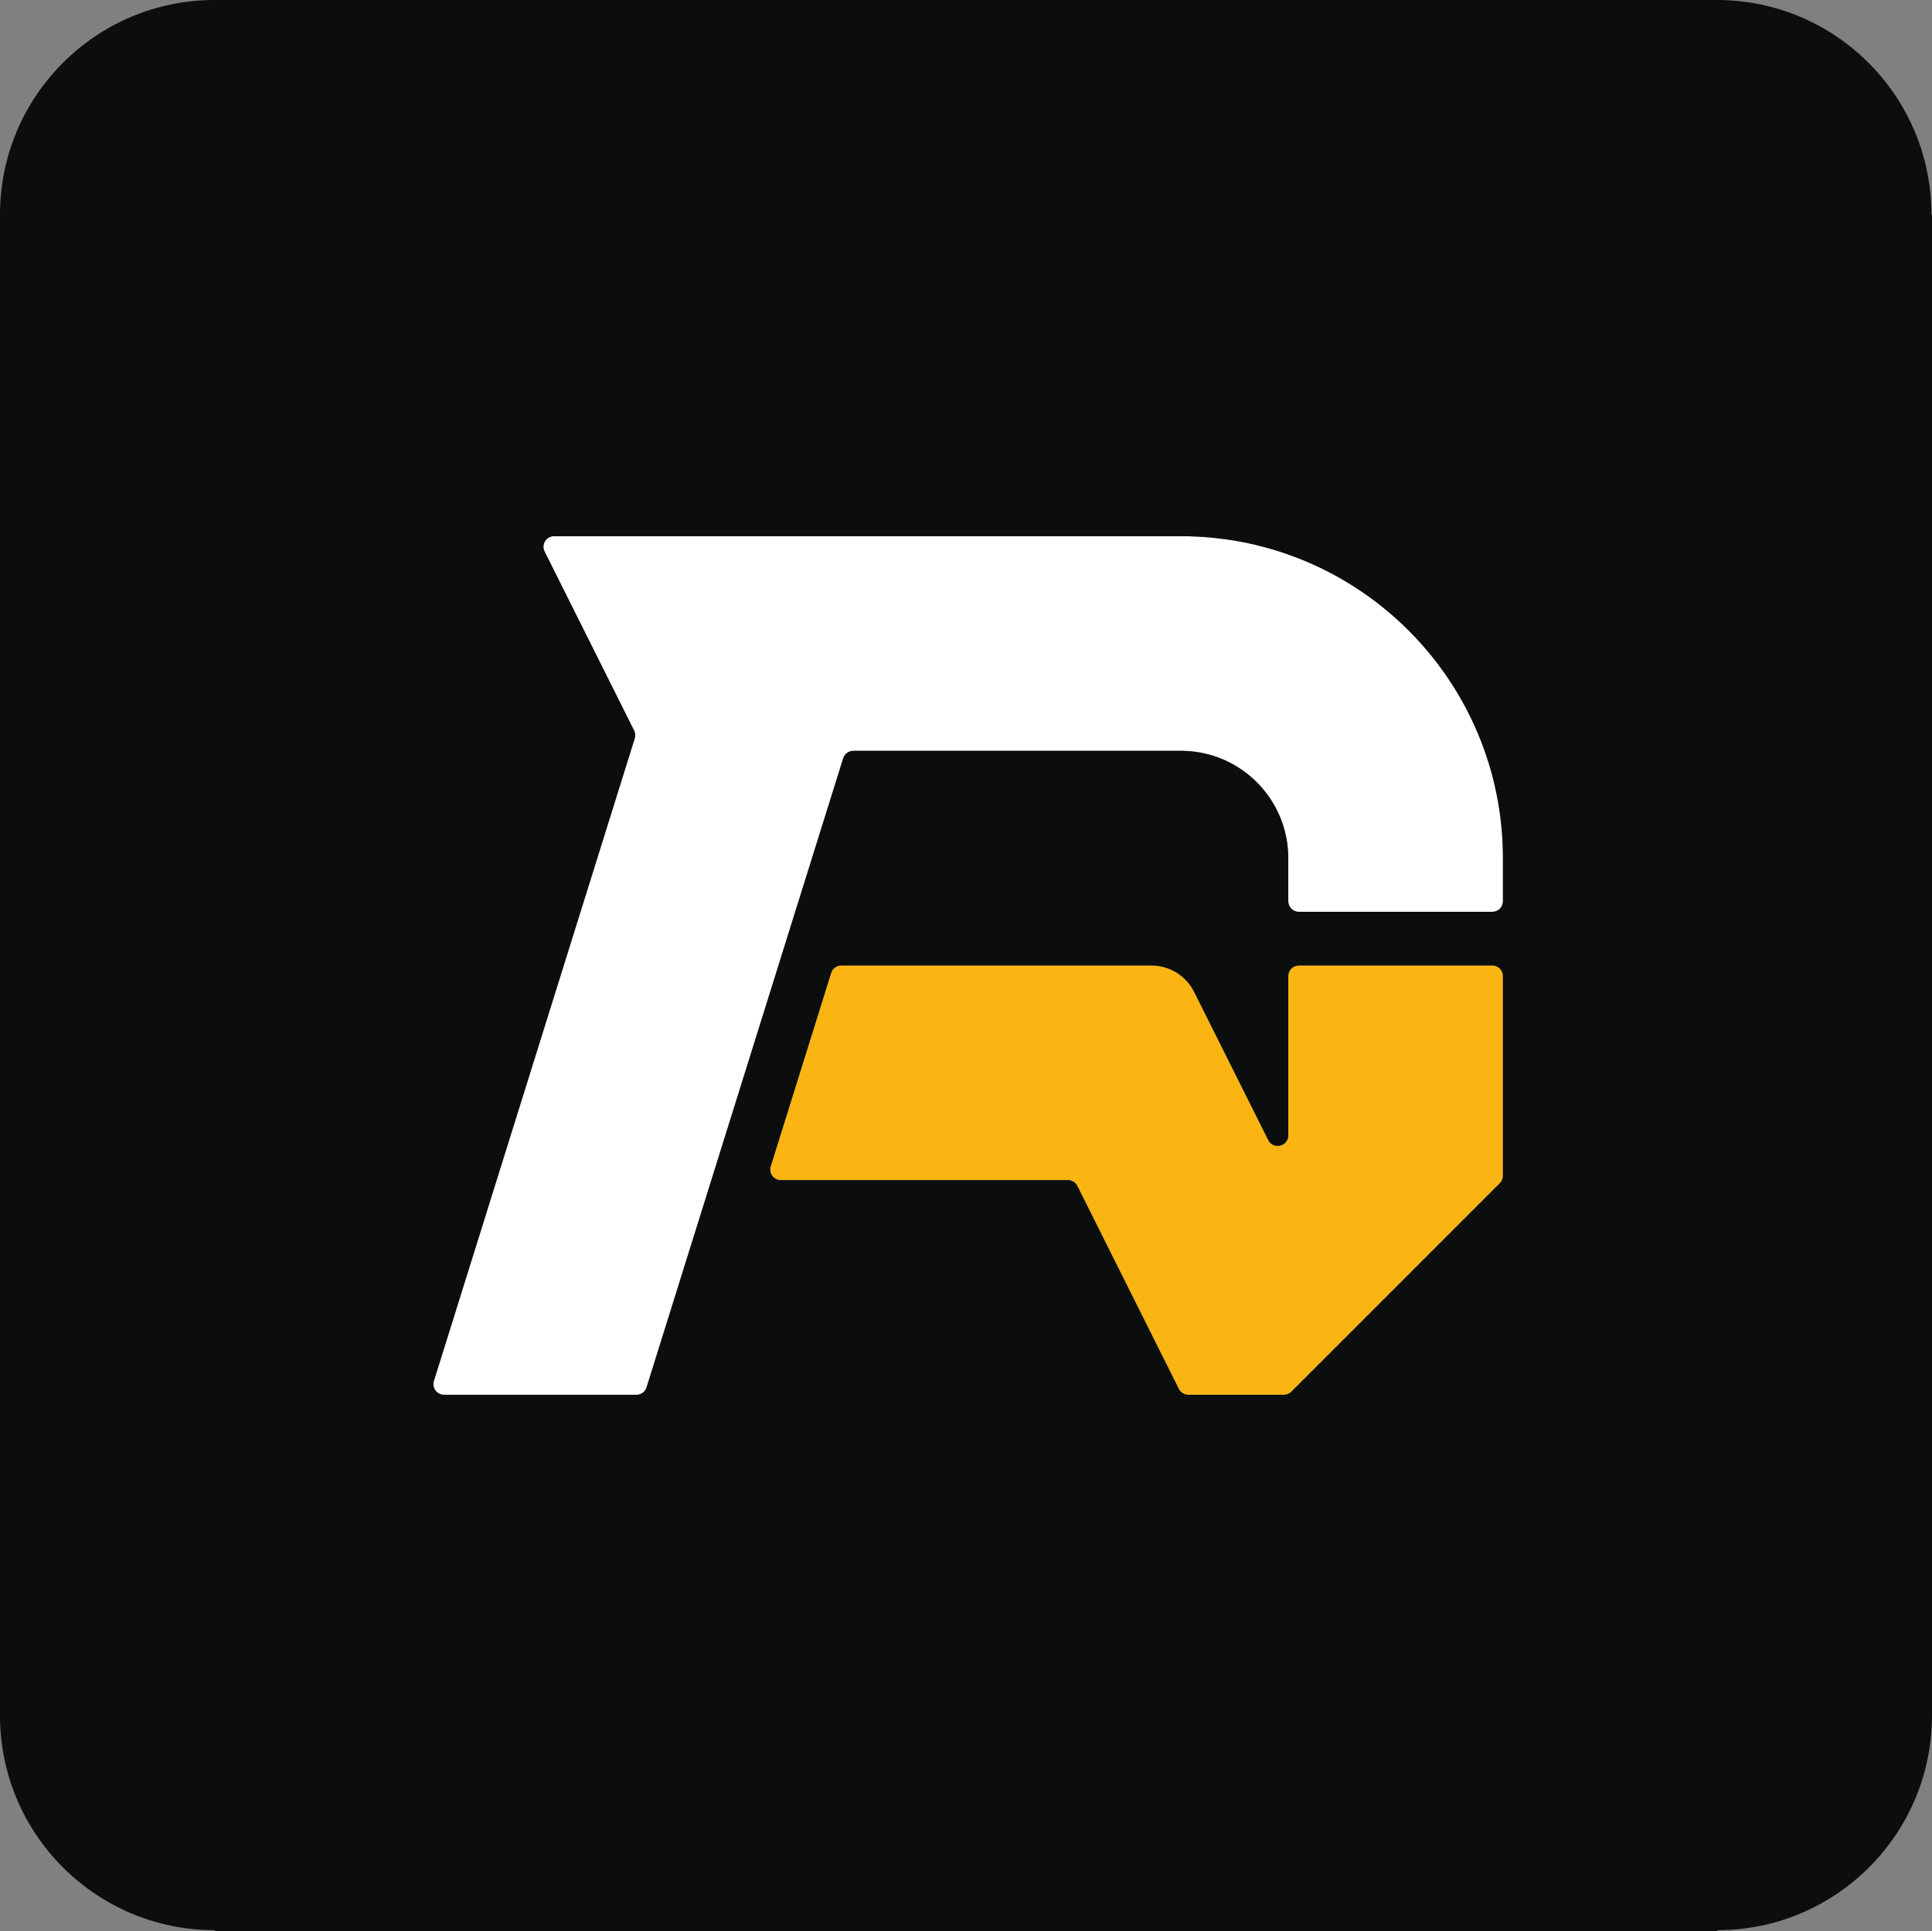 <svg xmlns="http://www.w3.org/2000/svg" version="1.1" xmlns:xlink="http://www.w3.org/1999/xlink" xmlns:svgjs="http://svgjs.com/svgjs" width="1080.46" height="1080.02"><rect width="100%" height="100%" fill="#808080" stroke="none"/><svg id="SvgjsSvg1001" xmlns="http://www.w3.org/2000/svg" viewBox="0 0 1080.46 1080.02"><defs><style>.cls-1{fill:#fff;}.cls-2{fill:#0c0d0d;}.cls-3{fill:#fab513;}</style></defs><g id="SvgjsG1000"><g><path class="cls-3" d="M840.51,545.93v111.68c0,1.57-.61,3.08-1.73,4.18l-116.58,116.59c-1.11,1.12-2.62,1.73-4.19,1.73h-53.44c-2.24,0-4.3-1.26-5.31-3.27l-56.75-113.5c-1-2.02-3.05-3.28-5.28-3.28h-160.57c-3.99,0-6.85-3.88-5.65-7.69l33.81-108.21c.78-2.47,3.07-4.16,5.67-4.16h173.41c10.14,0,19.4,5.73,23.93,14.78l41.42,82.84c2.79,5.6,11.21,3.6,11.21-2.64v-89.05c0-3.28,2.66-5.93,5.92-5.93h108.21c3.28,0,5.92,2.65,5.92,5.93Z"></path><path class="cls-1" d="M840.51,479.98v24.09c0,3.28-2.64,5.92-5.92,5.92h-108.21c-3.26,0-5.92-2.64-5.92-5.92v-24.09c0-32.89-26.46-59.61-59.25-60.03h-184.01c-2.59,0-4.88,1.69-5.64,4.15l-109.97,351.86c-.76,2.47-3.05,4.15-5.64,4.15h-107.65c-3.99,0-6.84-3.87-5.66-7.69l112.33-359.41c.46-1.48,.33-3.05-.35-4.42l-50.07-100.13c-1.96-3.93,.89-8.56,5.31-8.56h350.57c21.06,0,41.26,3.61,60.03,10.25,51.17,18.07,91.73,58.63,109.8,109.8,6.65,18.79,10.25,38.98,10.25,60.03Z"></path><path class="cls-2" d="M1080.46,120.06V959.51c0,66.31-53.75,120.06-120.05,120.06v.45H120.06v-.45c-66.31,0-120.06-53.75-120.06-120.06V120.06C0,53.75,53.75,0,120.06,0H960.1c66.32,0,120.05,53.75,120.05,120.06h.31Zm-239.95,537.55v-111.68c0-3.28-2.64-5.93-5.92-5.93h-108.21c-3.26,0-5.92,2.65-5.92,5.93v89.05c0,6.24-8.42,8.24-11.21,2.64l-41.42-82.84c-4.53-9.05-13.79-14.78-23.93-14.78h-173.41c-2.6,0-4.89,1.69-5.67,4.16l-33.81,108.21c-1.2,3.81,1.66,7.69,5.65,7.69h160.57c2.23,0,4.28,1.26,5.28,3.28l56.75,113.5c1.01,2.01,3.07,3.27,5.31,3.27h53.44c1.57,0,3.08-.61,4.19-1.73l116.58-116.59c1.12-1.1,1.73-2.61,1.73-4.18Zm0-153.54v-24.09c0-21.05-3.6-41.24-10.25-60.03-18.07-51.17-58.63-91.73-109.8-109.8-18.77-6.64-38.97-10.25-60.03-10.25H309.86c-4.42,0-7.27,4.63-5.31,8.56l50.07,100.13c.68,1.37,.81,2.94,.35,4.42l-112.33,359.41c-1.18,3.82,1.67,7.69,5.66,7.69h107.65c2.59,0,4.88-1.68,5.64-4.15l109.97-351.86c.76-2.46,3.05-4.15,5.64-4.15h184.01c32.79,.42,59.25,27.14,59.25,60.03v24.09c0,3.28,2.66,5.92,5.92,5.92h108.21c3.28,0,5.92-2.64,5.92-5.92Z"></path></g></g></svg><style>@media (prefers-color-scheme: light) { :root { filter: none; } }
@media (prefers-color-scheme: dark) { :root { filter: none; } }
</style></svg>
